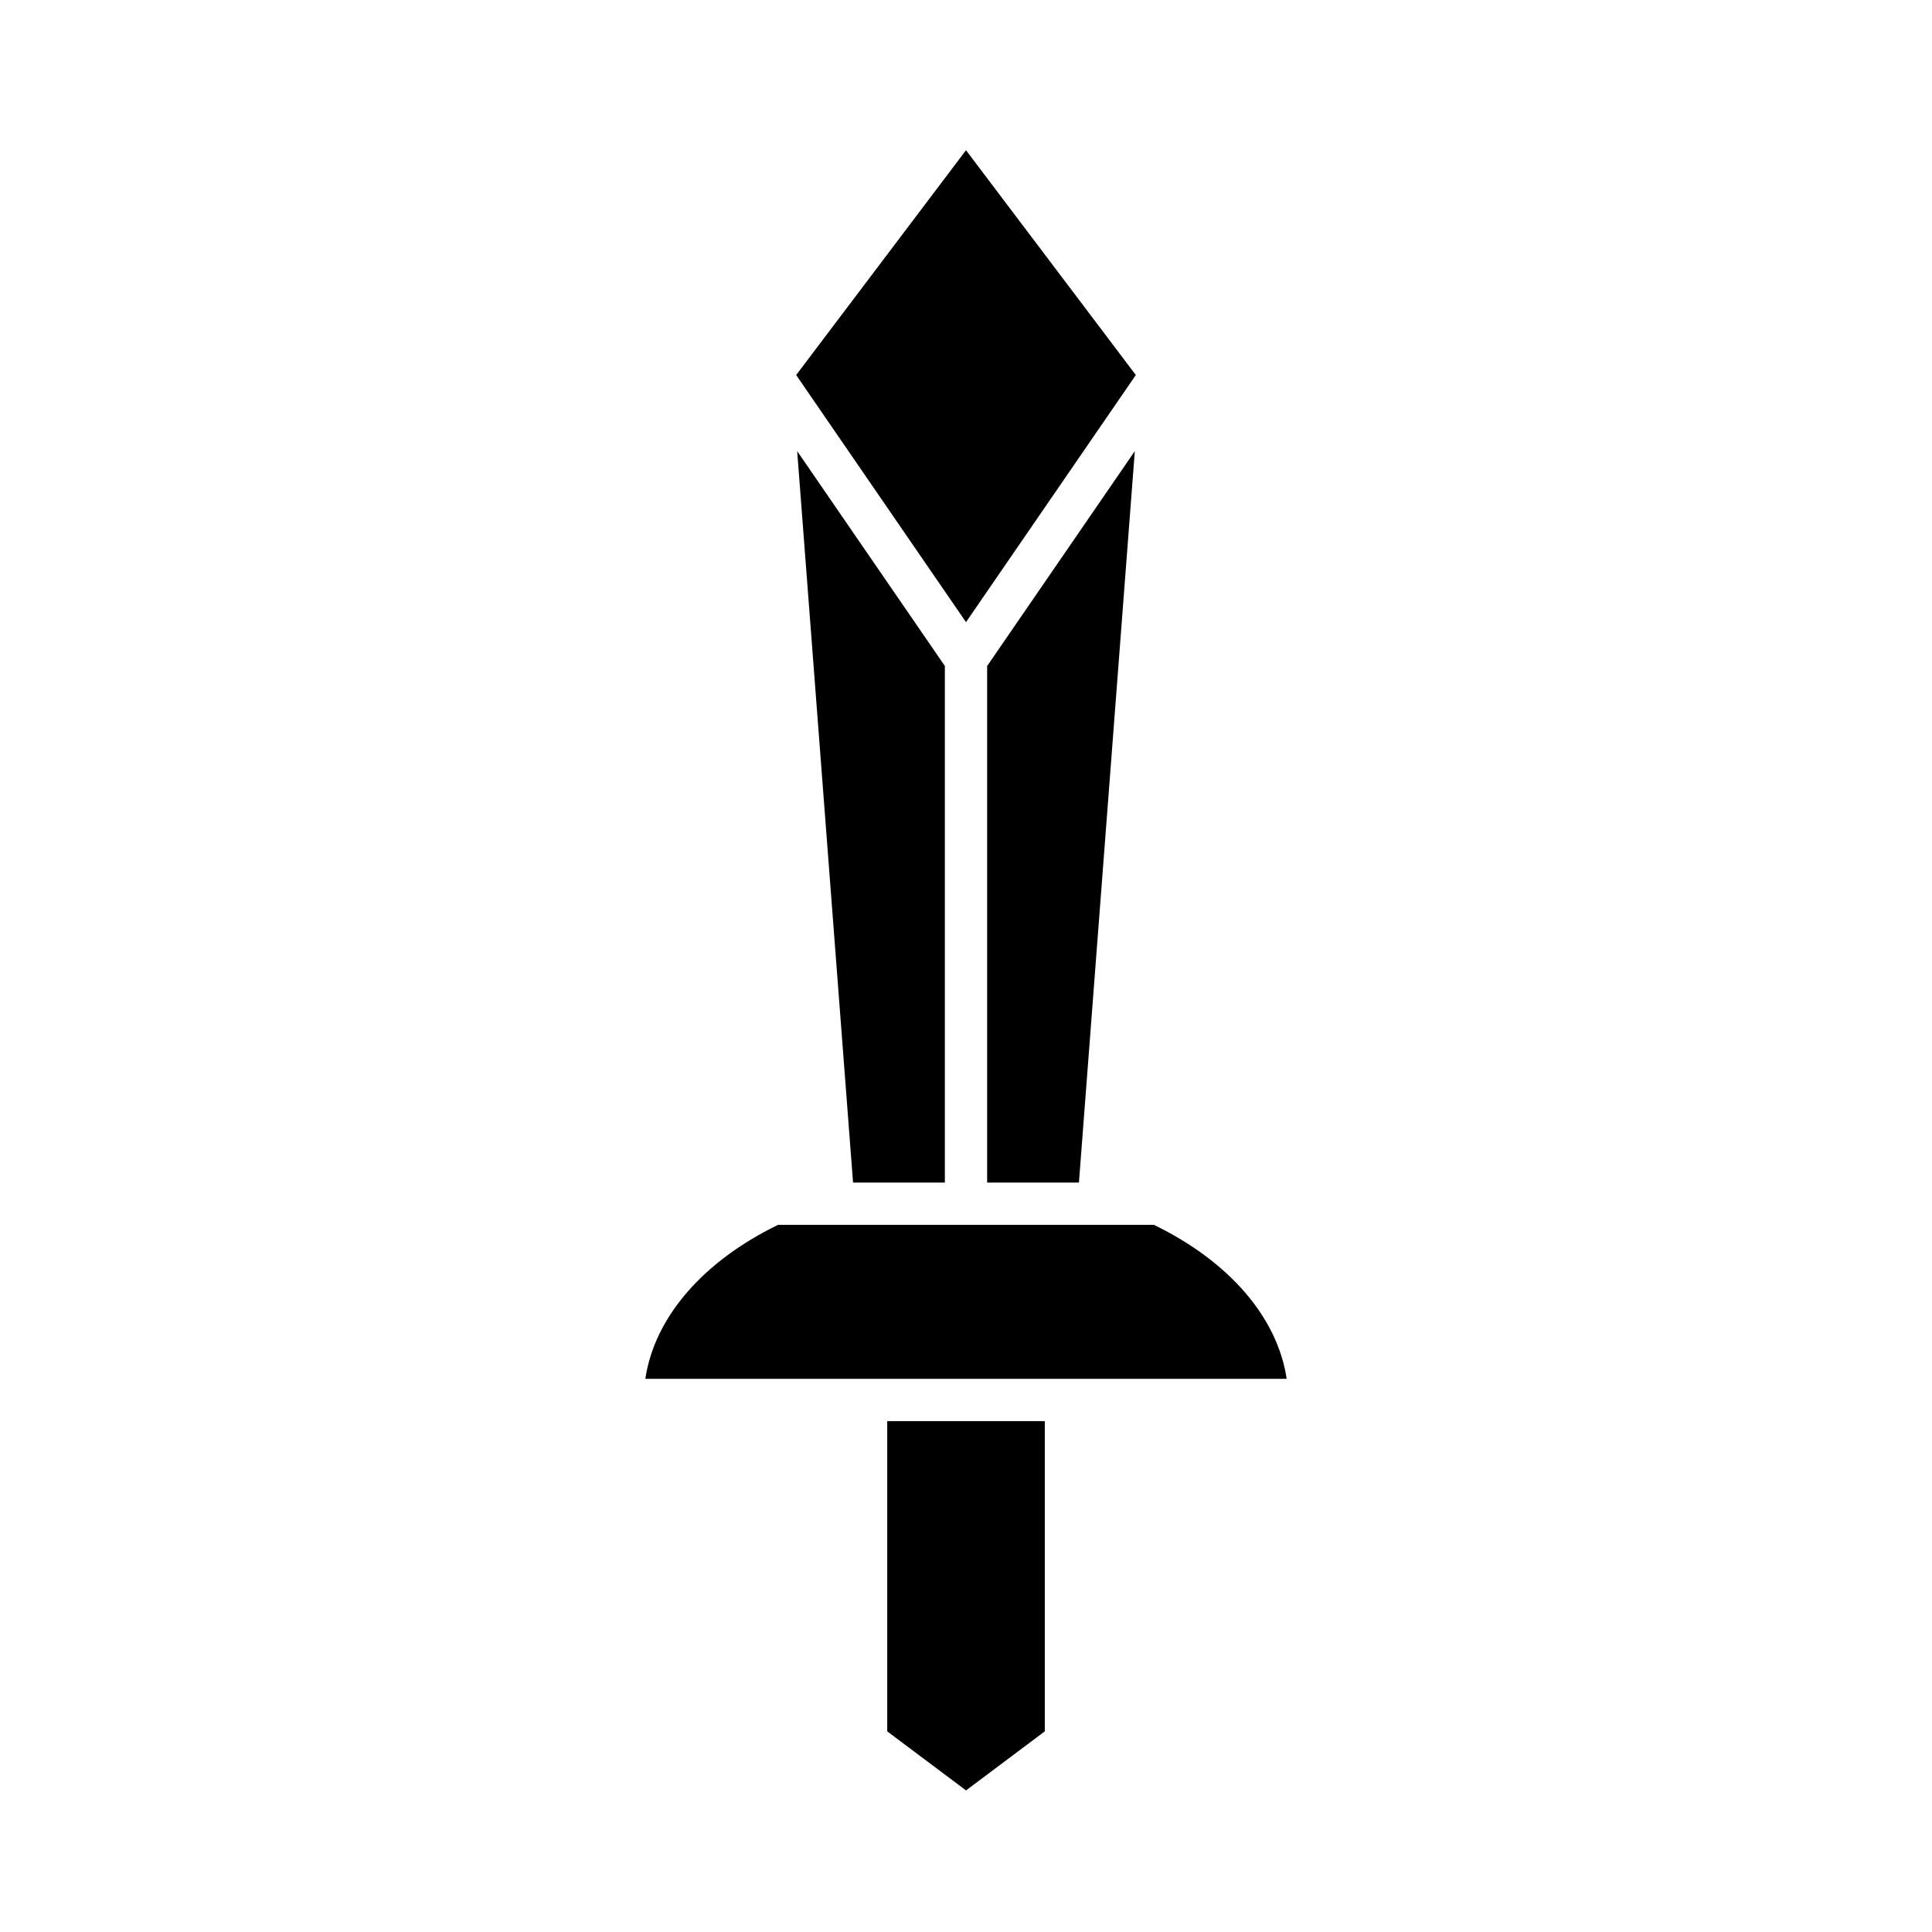 <?xml version="1.0" encoding="UTF-8"?>
<!-- Uploaded to: ICON Repo, www.svgrepo.com, Generator: ICON Repo Mixer Tools -->
<svg fill="#000000" width="800px" height="800px" version="1.1" viewBox="144 144 512 512" xmlns="http://www.w3.org/2000/svg">
 <g>
  <path d="m420.88 520.61h-41.754v82.219l20.879 15.648 20.875-15.648z"/>
  <path d="m429.93 457.4 14.809-193.85-39.137 56.949v136.9z"/>
  <path d="m400 183.81-45.008 59.578 45.008 65.488 45.004-65.488z"/>
  <path d="m394.4 457.4v-136.9l-39.141-56.949 14.809 193.85z"/>
  <path d="m484.98 509.41c-2.406-16.188-15.152-31.094-35.18-40.809l-99.602-0.004c-20.023 9.715-32.773 24.621-35.18 40.809z"/>
 </g>
</svg>
